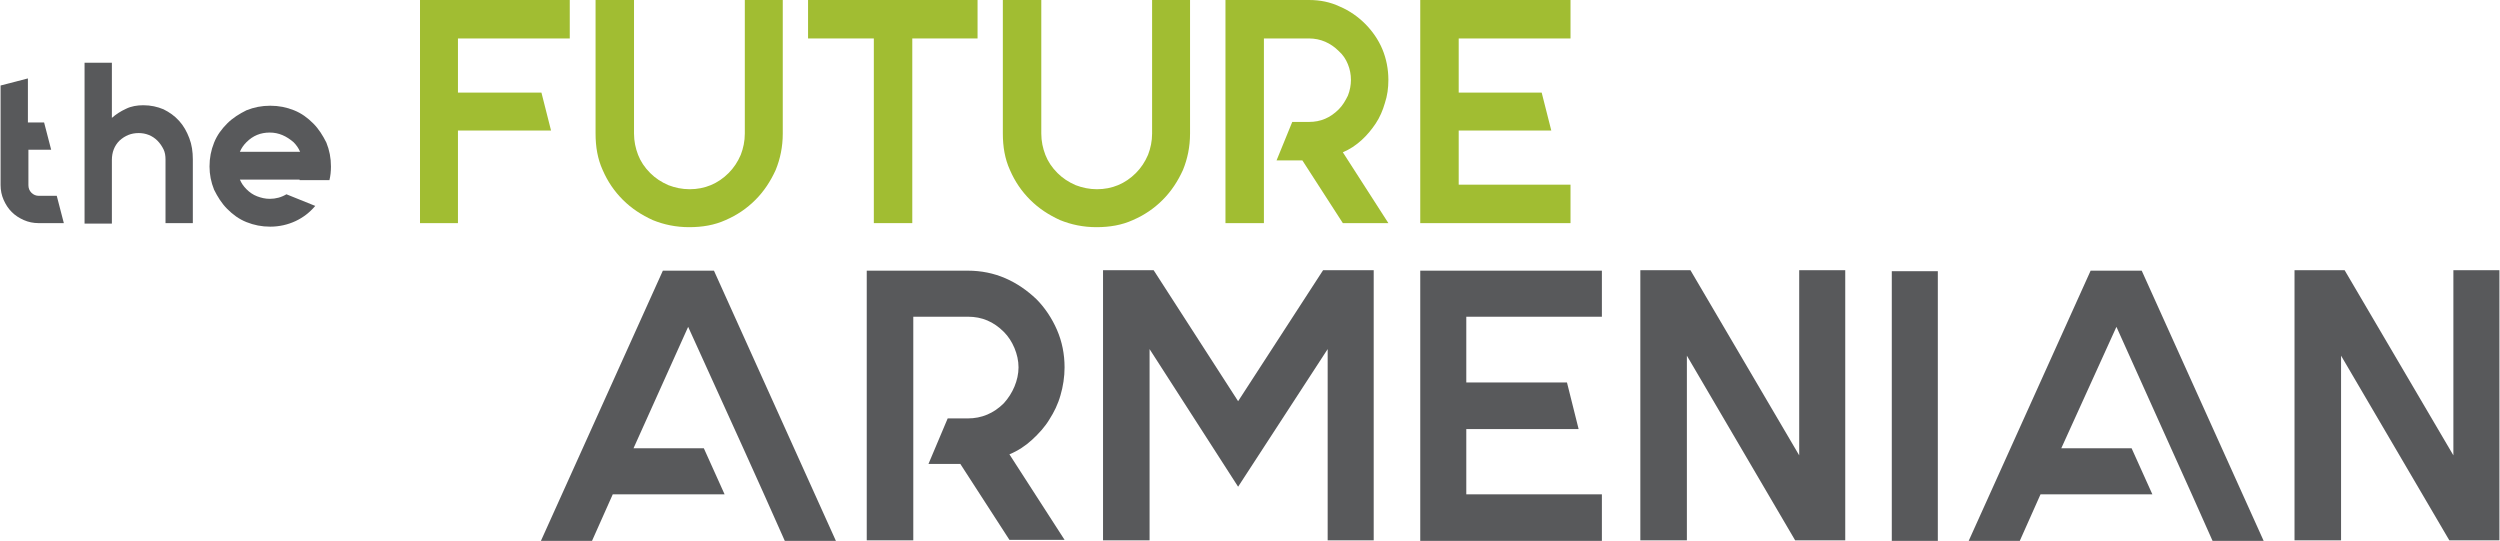 <?xml version="1.0" encoding="UTF-8"?> <!-- Creator: CorelDRAW 2020 (64-Bit) --> <svg xmlns="http://www.w3.org/2000/svg" xmlns:xlink="http://www.w3.org/1999/xlink" xmlns:xodm="http://www.corel.com/coreldraw/odm/2003" xml:space="preserve" width="4.1in" height="0.887in" version="1.1" style="shape-rendering:geometricPrecision; text-rendering:geometricPrecision; image-rendering:optimizeQuality; fill-rule:evenodd; clip-rule:evenodd" viewBox="0 0 5745.8 1243.63"> <defs> <style type="text/css"> <![CDATA[ .fil0 {fill:#58595B;fill-rule:nonzero} .fil1 {fill:#A1BD32;fill-rule:nonzero} ]]> </style> </defs> <g id="Layer_x0020_1">  <g id="_1879173670320"> <g> <path class="fil0" d="M145.42 513.04l-58.17 0c-11.64,0 -23.27,-2.33 -33.73,-6.98 -10.47,-4.65 -19.78,-10.47 -27.92,-18.61 -8.14,-8.14 -13.96,-17.45 -18.61,-27.92 -4.65,-10.47 -6.98,-22.1 -6.98,-33.73l-0.01 -229.18 62.82 -16.29 0 101.21 37.23 0.01 16.29 62.82 -52.36 -0.01 0 81.43c0,6.98 2.33,12.8 6.99,17.45 4.65,4.65 10.47,6.98 16.29,6.98l41.88 0 16.29 62.82 0 0z"></path> <path class="fil0" d="M328.06 241.98c17.45,0 32.58,3.49 46.54,9.31 13.96,6.98 25.59,15.12 36.06,26.75 10.47,11.64 17.45,24.43 23.27,39.56 5.82,15.12 8.14,31.41 8.14,48.86l0 146.58 -62.82 0 0 -146.58c0,-8.14 -1.16,-16.29 -4.65,-23.27 -3.49,-6.98 -8.14,-13.96 -13.97,-19.78 -11.63,-11.64 -26.75,-17.45 -43.04,-17.45 -17.45,0 -31.41,5.82 -44.21,17.45 -11.63,11.63 -17.45,26.75 -17.45,44.21l0 146.58 -62.82 0.01 0 -369.95 62.82 0 0 126.81c9.31,-8.14 19.78,-15.12 32.58,-20.94 11.63,-5.82 25.59,-8.14 39.55,-8.14l0 0z"></path> <path class="fil0" d="M687.54 412.99l-137.27 0c3.49,8.14 8.14,15.12 15.12,22.1 6.98,6.98 15.12,12.8 24.43,16.29 9.31,3.49 18.61,5.82 29.08,5.82 13.96,0 26.75,-3.49 38.39,-10.47l66.3 26.75c-12.8,15.12 -27.92,26.75 -45.37,34.9 -17.45,8.14 -37.22,12.8 -58.17,12.8 -19.78,0 -37.22,-3.49 -54.67,-10.47 -17.45,-6.98 -31.41,-17.45 -44.21,-30.25 -12.8,-12.8 -22.1,-27.92 -30.25,-44.21 -6.98,-17.45 -10.47,-34.9 -10.47,-53.52 0,-19.78 3.49,-37.22 10.47,-54.67 6.98,-17.45 17.45,-31.41 30.25,-44.21 12.8,-12.8 27.92,-22.1 44.21,-30.25 17.45,-6.98 34.9,-10.47 54.67,-10.47 19.78,0 37.23,3.49 54.68,10.47 17.45,6.99 31.41,17.45 44.21,30.25 12.8,12.8 22.1,27.92 30.24,44.21 6.98,17.45 10.47,34.9 10.47,54.67 0,11.64 -1.16,22.1 -3.49,31.41l-68.63 -0.01 0 -1.16zm-68.63 -108.19c-20.94,0 -38.39,6.98 -53.52,22.1 -6.98,6.98 -11.63,13.96 -15.12,22.1l138.44 0.01c-3.49,-8.14 -8.14,-15.12 -15.12,-22.1 -16.29,-13.96 -33.73,-22.11 -54.67,-22.11l0 0z"></path> <polygon class="fil1" points="1308.77,88.42 1051.68,88.42 1051.68,212.9 1243.63,212.9 1265.73,300.15 1051.68,300.15 1051.68,513.04 964.42,513.04 964.42,0 1308.77,0 "></polygon> <path class="fil1" d="M1798.55 0l0 307.13c0,30.25 -5.82,58.17 -16.29,83.76 -11.64,25.59 -26.75,48.86 -46.54,68.63 -19.78,19.78 -41.88,34.9 -68.64,46.54 -25.59,11.64 -53.52,16.29 -83.76,16.29 -30.25,0 -58.17,-5.82 -83.76,-16.29 -25.59,-11.63 -48.86,-26.75 -68.63,-46.54 -19.78,-19.78 -34.9,-41.88 -46.54,-68.63 -11.63,-25.6 -16.29,-53.52 -16.29,-83.76l-0.01 -307.13 88.41 0 0 307.13c0,17.45 3.49,33.73 9.31,48.86 5.82,15.12 15.12,29.08 27.92,41.88 11.63,11.63 25.59,20.94 41.88,27.92 15.12,5.82 31.41,9.31 48.86,9.31 34.9,0 65.15,-12.8 89.58,-37.23 11.63,-11.63 20.94,-25.59 27.92,-41.88 5.82,-15.12 9.31,-31.41 9.31,-48.86l0 -307.13 87.25 0 0 0z"></path> <polygon class="fil1" points="2246.44,0 2246.44,88.42 2096.36,88.42 2096.36,513.04 2007.95,513.04 2007.95,88.42 1856.71,88.42 1856.71,0 2007.95,0 2096.36,0 "></polygon> <path class="fil1" d="M2735.04 0l0 307.13c0,30.25 -5.82,58.17 -16.29,83.76 -11.63,25.59 -26.75,48.86 -46.54,68.63 -19.78,19.78 -41.88,34.9 -68.63,46.54 -25.6,11.64 -53.52,16.29 -83.76,16.29 -30.24,0 -58.17,-5.82 -83.76,-16.29 -25.6,-11.63 -48.86,-26.75 -68.64,-46.54 -19.78,-19.78 -34.9,-41.88 -46.54,-68.63 -11.63,-25.6 -16.29,-53.52 -16.29,-83.76l0 -307.13 88.41 0 0 307.13c0,17.45 3.49,33.73 9.31,48.86 5.82,15.12 15.12,29.08 27.92,41.88 11.64,11.63 25.6,20.94 41.88,27.92 15.12,5.82 31.41,9.31 48.86,9.31 34.9,0 65.15,-12.8 89.58,-37.23 11.63,-11.63 20.94,-25.59 27.92,-41.88 5.82,-15.12 9.31,-31.41 9.31,-48.86l-0.01 -307.13 87.25 0 0 0z"></path> <path class="fil1" d="M3191.08 183.81c0,18.62 -2.33,36.07 -8.14,53.52 -4.65,16.29 -11.63,32.58 -20.94,46.54 -9.31,13.96 -19.78,26.75 -32.58,38.39 -12.8,11.63 -26.75,20.94 -43.04,27.92l104.7 162.87 -104.7 0 -93.07 -144.25 -59.33 -0.01 36.06 -88.41 38.39 0c26.75,0 48.86,-9.31 68.64,-29.08 9.31,-9.31 15.12,-19.78 20.94,-31.41 4.65,-11.63 6.98,-24.43 6.98,-36.06 0,-12.8 -2.33,-24.43 -6.98,-36.06 -4.65,-11.63 -11.63,-22.1 -20.94,-30.25 -18.62,-18.61 -41.88,-29.08 -68.64,-29.08l-103.54 0 0 47.69 0 144.26 0 88.41 0 144.25 -88.41 0.01 0 -144.26 0 -232.67 0 -136.11 191.95 0c25.6,0 48.86,4.66 70.97,15.12 22.1,9.31 41.88,23.27 58.17,39.56 16.29,16.29 30.24,36.06 39.55,58.17 9.31,22.1 13.97,46.54 13.97,70.96l0 0z"></path> <polygon class="fil1" points="3609.88,88.42 3352.79,88.42 3352.79,212.9 3543.58,212.9 3565.68,300.15 3352.79,300.15 3352.79,424.63 3609.88,424.63 3609.88,513.04 3264.37,513.04 3264.37,0 3609.88,0 "></polygon> <polygon class="fil0" points="1640.33,622.4 1920.7,1243.63 1803.2,1243.63 1755.5,1136.6 1755.5,1136.6 1707.8,1030.74 1707.8,1030.74 1581,751.53 1455.36,1030.74 1617.06,1030.74 1664.76,1136.6 1407.66,1136.6 1359.96,1243.63 1242.46,1243.63 1522.83,622.4 "></polygon> <path class="fil0" d="M2446.53 844.6c0,22.1 -3.49,44.21 -9.31,63.98 -5.82,20.94 -15.12,39.56 -25.6,55.84 -10.47,17.45 -24.43,32.58 -39.55,46.54 -15.12,13.96 -32.58,25.59 -52.36,33.73l126.81 196.61 -126.81 0 -112.85 -174.5 -73.29 0 44.21 -104.71 46.54 0c31.41,0 59.33,-11.63 82.6,-34.9 10.47,-11.63 18.61,-24.43 24.43,-38.39 5.82,-13.96 9.31,-29.08 9.31,-44.21 0,-15.12 -3.49,-30.25 -9.31,-44.21 -5.82,-13.96 -13.96,-26.75 -24.43,-37.22 -23.27,-23.27 -50.03,-34.9 -82.6,-34.9l-125.64 0 0 58.17 0 174.5 0 107.03 0 174.5 -107.03 0 0 -174.5 0 -280.37 0 -165.2 232.67 0c30.24,0 59.33,5.82 86.09,17.45 26.75,11.63 50.02,27.92 70.97,47.69 19.78,19.78 36.06,44.21 47.69,70.97 11.64,26.75 17.45,55.84 17.45,86.09l0 0z"></path> <polygon class="fil0" points="3041.01,621.23 3157.34,621.23 3157.34,1242.46 3051.48,1242.46 3051.48,802.72 2845.57,1119.14 2641.98,802.72 2641.98,1242.46 2534.95,1242.46 2534.95,621.23 2651.29,621.23 2845.57,922.54 "></polygon> <polygon class="fil0" points="3682.02,728.26 3370.24,728.26 3370.24,879.5 3601.75,879.5 3628.5,986.52 3370.24,986.52 3370.24,1136.6 3682.02,1136.6 3682.02,1243.63 3264.37,1243.63 3264.37,622.4 3682.02,622.4 "></polygon> <polygon class="fil0" points="4135.72,621.23 4241.59,621.23 4241.59,1242.46 4126.42,1242.46 3877.46,817.84 3877.46,1242.46 3770.43,1242.46 3770.43,621.23 3885.6,621.23 4135.72,1047.02 "></polygon> <polygon class="fil0" points="4454.48,623.56 4454.48,1243.63 4348.62,1243.63 4348.62,623.56 "></polygon> <polygon class="fil0" points="4923.31,622.4 5203.68,1243.63 5086.18,1243.63 5038.48,1136.6 5038.48,1136.6 4990.79,1030.74 4990.79,1030.74 4865.15,751.53 4738.34,1030.74 4900.05,1030.74 4947.75,1136.6 4690.64,1136.6 4642.94,1243.63 4525.45,1243.63 4805.82,622.4 "></polygon> <polygon class="fil0" points="5639.94,621.23 5745.8,621.23 5745.8,1242.46 5630.63,1242.46 5381.67,817.84 5381.67,1242.46 5274.65,1242.46 5274.65,621.23 5389.82,621.23 5639.94,1047.02 "></polygon> </g> </g> </g> </svg> 